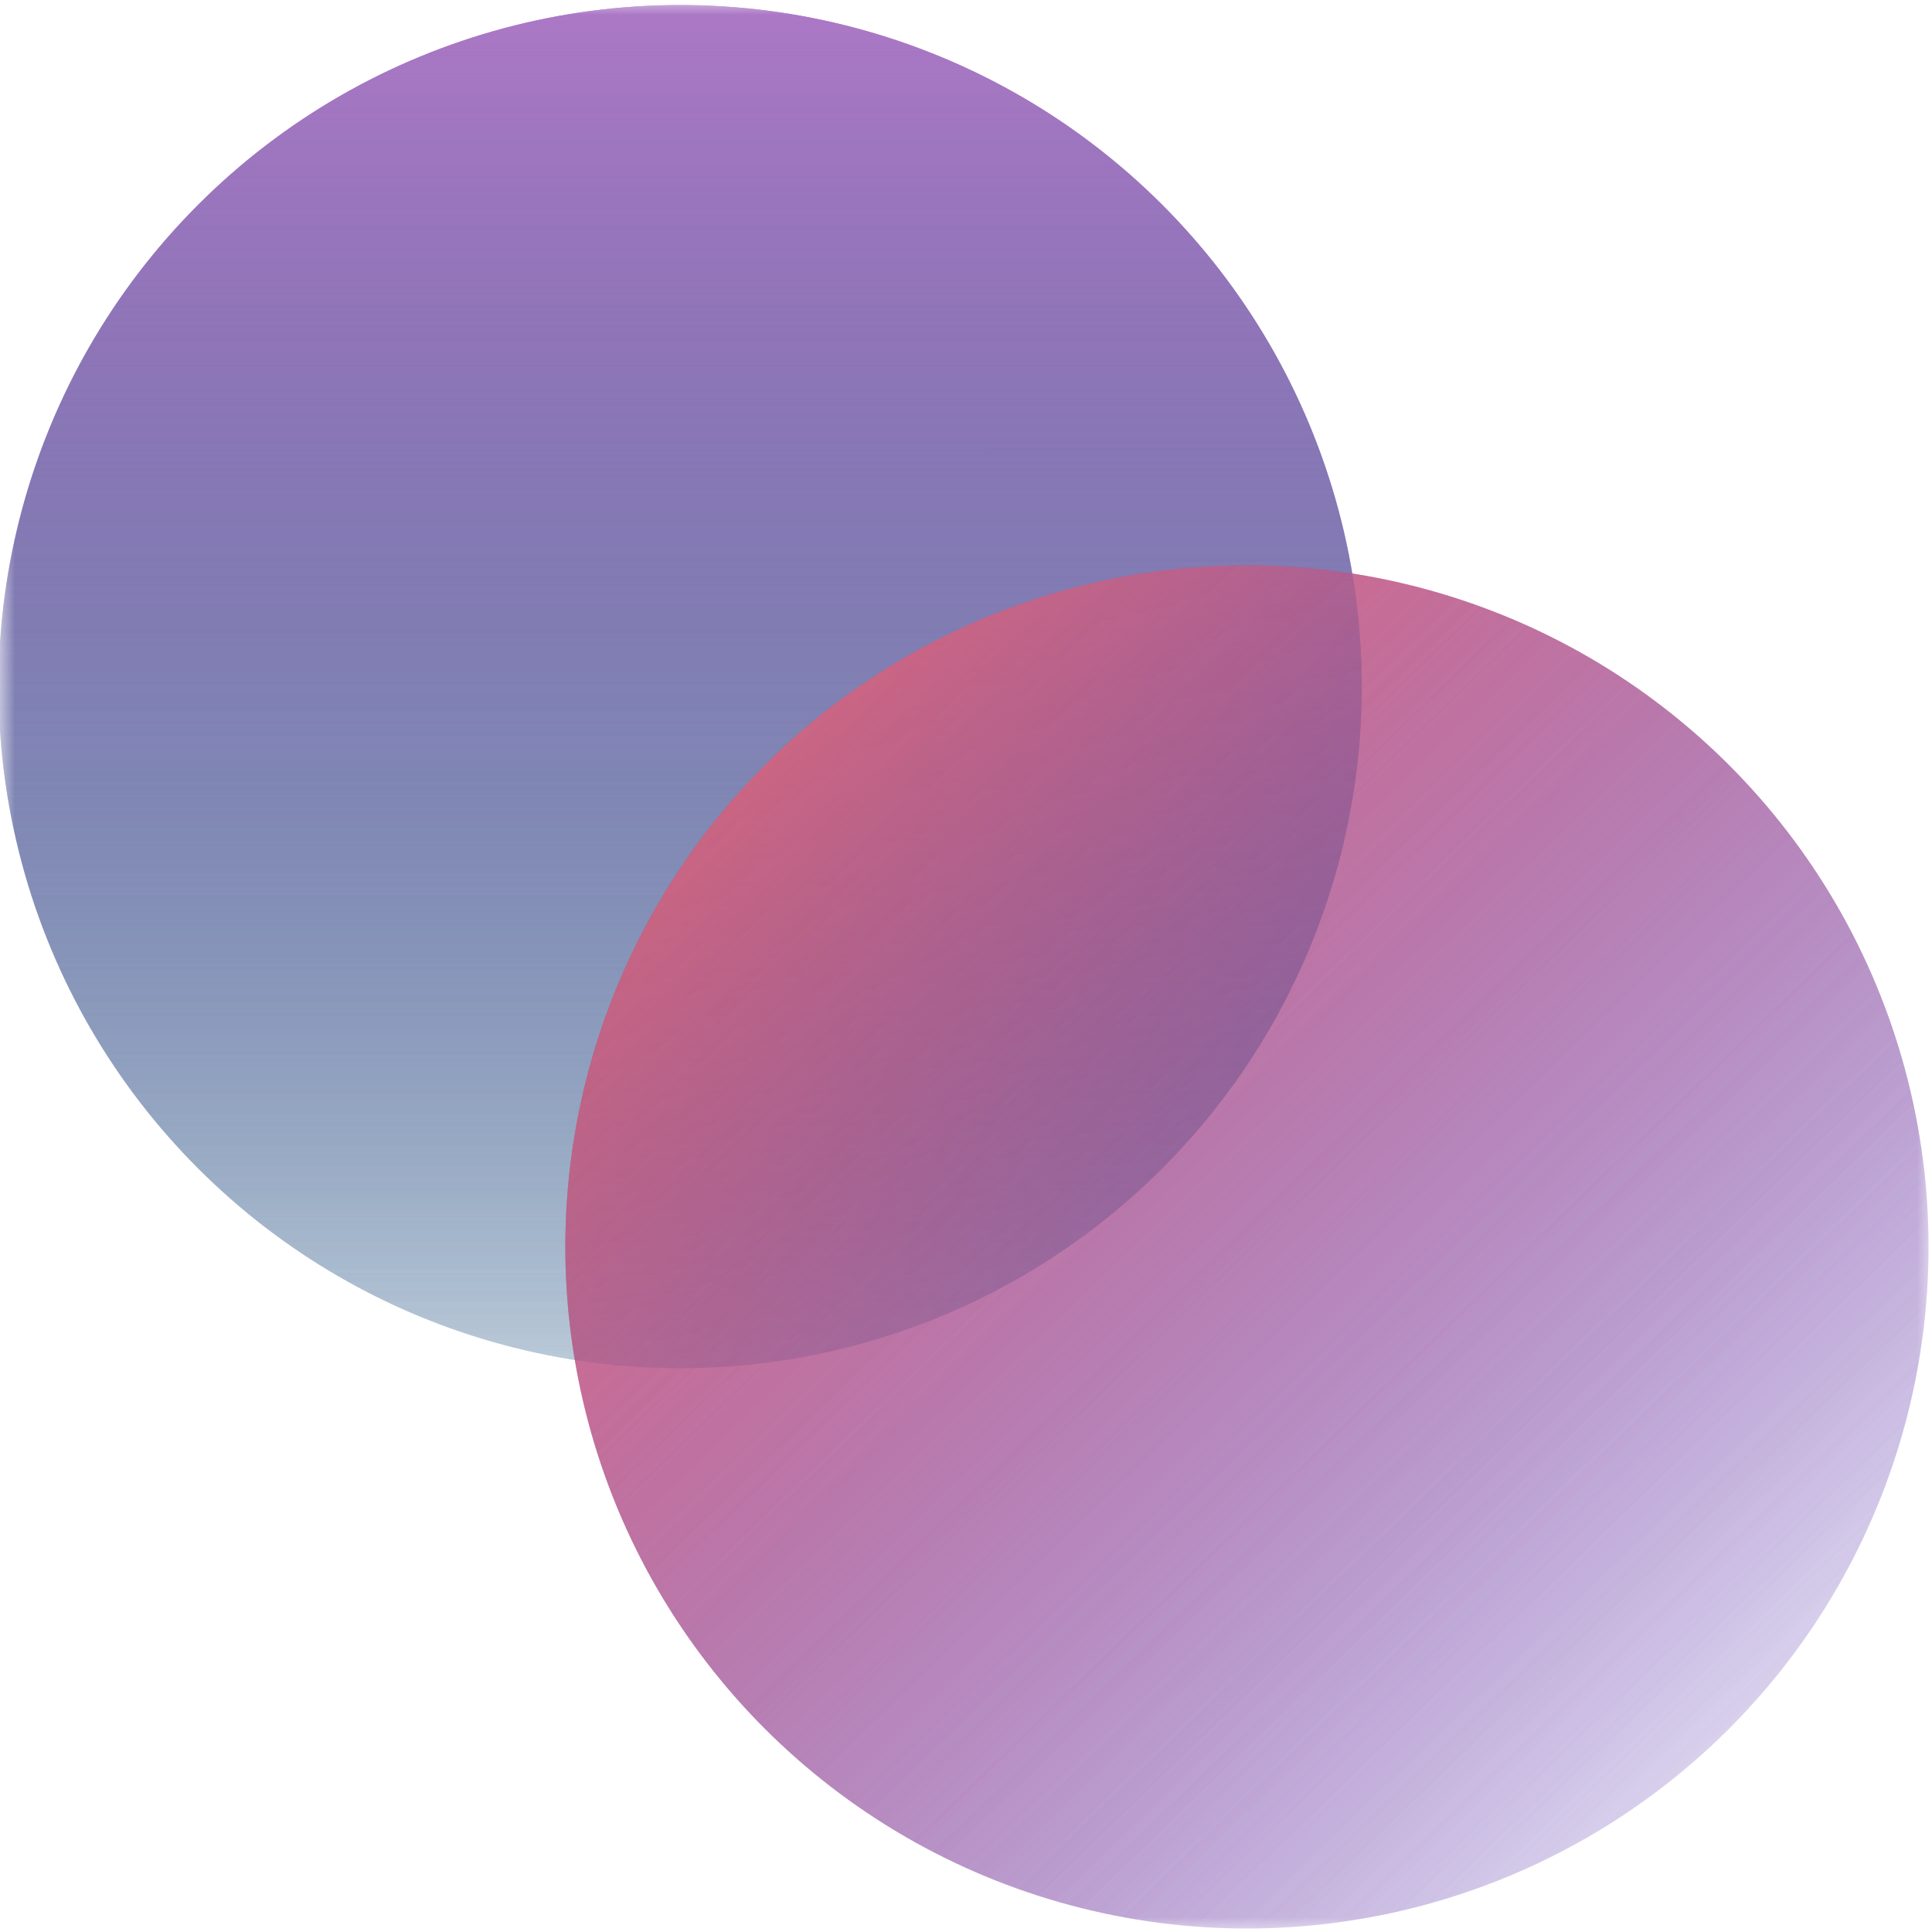 <svg width="65" height="65" viewBox="0 0 65 65" fill="none" xmlns="http://www.w3.org/2000/svg">
<mask id="mask0_844_892" style="mask-type:alpha" maskUnits="userSpaceOnUse" x="0" y="0" width="65" height="65">
<rect width="65" height="65" rx="10" fill="#272727"/>
</mask>
<g mask="url(#mask0_844_892)">
<circle cx="41.952" cy="41.951" r="22.931" transform="rotate(-75 41.952 41.951)" fill="url(#paint0_linear_844_892)"/>
<circle cx="22.884" cy="23.101" r="22.931" transform="rotate(-75 22.884 23.101)" fill="url(#paint1_linear_844_892)"/>
<circle cx="22.884" cy="23.101" r="22.931" transform="rotate(-75 22.884 23.101)" fill="url(#paint2_linear_844_892)"/>
<circle cx="41.952" cy="41.951" r="22.931" transform="rotate(-75 41.952 41.951)" fill="url(#paint3_linear_844_892)"/>
</g>
<defs>
<linearGradient id="paint0_linear_844_892" x1="59.673" y1="11.716" x2="25.547" y2="68.526" gradientUnits="userSpaceOnUse">
<stop stop-color="#FF7070"/>
<stop offset="1" stop-color="#422FB9" stop-opacity="0"/>
</linearGradient>
<linearGradient id="paint1_linear_844_892" x1="45.638" y1="17.089" x2="-8.148" y2="31.501" gradientUnits="userSpaceOnUse">
<stop stop-color="#AE79C7"/>
<stop offset="1" stop-color="#004871" stop-opacity="0"/>
</linearGradient>
<linearGradient id="paint2_linear_844_892" x1="45.638" y1="17.089" x2="-8.148" y2="31.501" gradientUnits="userSpaceOnUse">
<stop stop-color="#AE79C7"/>
<stop offset="1" stop-color="#004871" stop-opacity="0"/>
</linearGradient>
<linearGradient id="paint3_linear_844_892" x1="59.673" y1="11.716" x2="25.547" y2="68.526" gradientUnits="userSpaceOnUse">
<stop stop-color="#FF7070"/>
<stop offset="1" stop-color="#422FB9" stop-opacity="0"/>
<stop offset="1" stop-color="#422FB9" stop-opacity="0"/>
</linearGradient>
</defs>
</svg>
